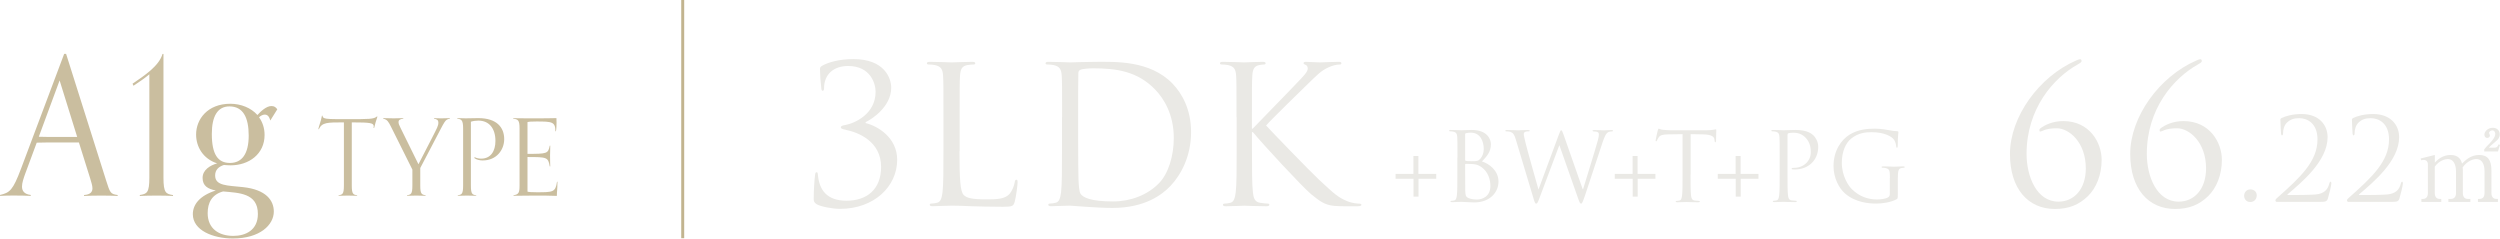 <?xml version="1.0" encoding="UTF-8"?>
<svg id="_レイヤー_2" data-name="レイヤー 2" xmlns="http://www.w3.org/2000/svg" viewBox="0 0 481.9 45.98">
  <defs>
    <style>
      .cls-1 {
        fill: #eae9e5;
      }

      .cls-2 {
        fill: none;
        stroke: #c2b48f;
        stroke-miterlimit: 10;
        stroke-width: .57px;
      }

      .cls-3 {
        fill: #cabe9f;
      }
    </style>
  </defs>
  <g id="_テキスト部" data-name="テキスト部">
    <g>
      <g>
        <path class="cls-3" d="M22.68,37.77c-.77-.04-1.95-.07-3.2-.07-1.36,0-2.47.04-3.28.07v-.18c1.21-.07,1.62-.59,1.62-1.29,0-.52-.22-1.18-.44-1.92l-2.17-6.92h-4.23c-1.33,0-2.61,0-3.9.04l-2.21,5.96c-.33.92-.63,1.8-.63,2.5,0,.85.44,1.47,1.69,1.62v.18c-.81-.04-2.06-.07-3.42-.07-1.25,0-1.73.04-2.5.07v-.18c1.88-.44,2.47-.88,4.05-5.08L12.37,10.38h.37l7.73,24.45c.74,2.32.81,2.58,2.21,2.76v.18ZM11.49,15.5l-4.01,10.86c1.18.04,2.32.04,3.5.04h3.9l-3.39-10.9Z"/>
        <path class="cls-3" d="M33.35,37.77c-.77-.04-1.95-.07-3.2-.07-1.36,0-2.39.04-3.2.07v-.18c1.36-.22,1.84-.4,1.84-3.35V14.32c-.77.66-1.88,1.44-3.06,2.21l-.18-.4c2.28-1.55,5.12-3.42,5.78-5.74h.18v23.86c0,2.95.48,3.13,1.84,3.35v.18Z"/>
        <path class="cls-3" d="M52.1,23.23c-.22-.85-.59-1.14-1.07-1.14-.33,0-.74.18-1.1.51.66.92,1.07,2.06,1.07,3.42,0,3.68-3.02,5.85-6.55,5.85-.48,0-.88-.04-1.29-.07-1.03.33-1.69.96-1.69,2.02,0,2.03,2.36,1.92,5.38,2.25,4.46.48,5.93,2.58,5.93,4.71,0,2.58-2.69,5.19-7.88,5.19-3.87,0-7.73-1.58-7.73-4.68,0-1.84,1.29-3.57,4.42-4.57-1.47-.29-2.54-.85-2.54-2.43s1.51-2.43,2.8-2.8c-2.72-.88-4.05-3.2-4.05-5.56,0-2.95,2.21-5.93,6.59-5.93,2.03,0,3.98.77,5.23,2.17.63-.7,1.73-1.73,2.69-1.73.55,0,.85.22,1.14.63l-1.33,2.13ZM40.03,41.09c0,3.02,2.21,4.38,4.93,4.38,2.39,0,4.75-1.1,4.75-4.23,0-4.05-3.68-4.05-6.7-4.34-2.17.59-2.98,2.17-2.98,4.2ZM47.94,26.14c0-3.53-1.1-5.63-3.72-5.63-2.28,0-3.39,1.91-3.39,5.3,0,3.98,1.18,5.6,3.5,5.6s3.61-1.77,3.61-5.27Z"/>
        <path class="cls-3" d="M68.84,37.74c-.43-.02-1.09-.04-1.79-.04-.76,0-1.33.02-1.79.04v-.1c.76-.12,1.03-.23,1.03-1.87v-12.18c-3.25,0-4.21,0-4.83,1.31h-.1c.16-.82.45-1.29.7-2.61h.1c.06.66.55.68,4.46.68,4.64,0,5.42,0,6.02-.51h.12c-.14.33-.55,1.75-.64,2.2h-.12c.02-.08.04-.21.04-.31,0-.64-.6-.76-4.23-.76v12.18c0,1.64.27,1.75,1.03,1.87v.1Z"/>
        <path class="cls-3" d="M82.04,37.74c-.43-.02-1.09-.04-1.79-.04-.76,0-1.33.02-1.79.04v-.1c.76-.14,1.03-.23,1.03-1.87v-3.08l-4.13-8.28c-.49-.96-.7-1.36-1.5-1.54v-.1c.43.02,1.36.04,2.05.04.76,0,1.38-.02,1.83-.04v.1c-.66.08-.92.29-.92.66,0,.27.1.58.39,1.13l3.45,7,2.55-4.95c1.09-2.14,1.29-2.46,1.29-3.1,0-.41-.23-.64-.84-.74v-.1c.45.02.74.04,1.5.04.7,0,1.13-.02,1.56-.04v.1c-.97.21-.86.29-2.88,4.11l-2.83,5.4v3.39c0,1.64.27,1.73,1.03,1.87v.1Z"/>
        <path class="cls-3" d="M91.82,37.74c-.43-.02-1.09-.04-1.79-.04-.76,0-1.33.02-1.79.04v-.1c.76-.12,1.03-.23,1.03-1.87v-11.03c0-1.64-.35-1.75-1.13-1.87v-.1c.45.02,1.09.04,1.64.04,1.13,0,1.64-.04,2.42-.04,3.55,0,4.99,1.79,4.99,4.05,0,2.05-1.46,4.11-4.15,4.11-.58,0-1.21-.14-1.62-.47l.08-.17c.37.21.86.29,1.25.29,1.87,0,2.75-1.48,2.75-3.41,0-2.38-1.19-3.92-3.29-3.92-.45,0-.97.06-1.44.21v12.32c0,1.64.27,1.75,1.03,1.87v.1Z"/>
        <path class="cls-3" d="M107.46,35.05c-.02,1.73-.12,1.81-.12,2.71-1.91-.06-2.32-.06-4.23-.06-1.56,0-3.7.02-4.13.04v-.1c.99-.16,1.17-.47,1.17-1.87v-11.03c0-1.64-.33-1.73-1.23-1.87v-.1c.41.02,1.15.04,2.63.04,3.14,0,4.79,0,5.71-.04,0,.14.02.53.02.86,0,.45-.02,1.25-.12,1.68h-.1c0-1.83-.64-1.89-3.66-1.89-1.15,0-1.42.04-1.72.12v6.12c3.78,0,3.98-.04,4.29-1.58h.1c-.02.64-.04,1.07-.04,1.91,0,1.09.02,1.4.04,2.09h-.1c-.31-1.77-.51-1.81-4.29-1.81v6.67c.23.08.78.12,1.75.12,3.2,0,3.64,0,3.94-2.03h.1Z"/>
      </g>
      <g>
        <path class="cls-1" d="M163.04,25.02c-.7-.15-.96-.22-.96-.48s.37-.37.85-.44c1.8-.33,5.85-2.1,5.85-6.41,0-1.55-.96-4.97-5.3-4.97-2.69,0-4.64,1.51-4.64,4.34,0,.37-.15.44-.26.44s-.22-.07-.26-.41c-.15-1.18-.26-2.83-.26-3.68,0-.33,0-.52.48-.77,1.11-.62,3.2-1.25,5.96-1.25,6,0,7.29,3.68,7.29,5.52,0,3.68-3.79,6.11-4.93,6.63v.19c2.32.55,6.08,2.8,6.08,7.07,0,5.15-4.46,9.46-11.01,9.46-1.51,0-3.72-.44-4.49-.88-.51-.33-.59-.59-.59-1.03,0-1.73.15-3.79.26-4.6.04-.37.11-.55.29-.55s.22.11.26.52c.26,2.83,1.66,4.97,5.52,4.97s6.66-2.13,6.66-6.52c0-4.93-4.42-6.67-6.81-7.14Z"/>
        <path class="cls-1" d="M184.95,29.15c0,5.41.15,7.77.81,8.43.59.59,1.55.85,4.42.85,1.95,0,3.57-.04,4.46-1.1.48-.59.85-1.51.96-2.21.04-.29.11-.48.33-.48.18,0,.22.15.22.55s-.26,2.61-.55,3.68c-.26.85-.37.99-2.32.99-2.65,0-4.57-.07-6.11-.11-1.55-.07-2.69-.11-3.75-.11-.15,0-.77.04-1.51.04-.74.04-1.55.07-2.1.07-.41,0-.59-.07-.59-.29,0-.11.07-.22.29-.22.33,0,.77-.07,1.1-.15.74-.15.92-.96,1.07-2.03.18-1.55.18-4.46.18-7.99v-6.48c0-5.74,0-6.77-.07-7.95-.07-1.25-.37-1.84-1.58-2.1-.29-.07-.92-.11-1.25-.11-.15,0-.29-.07-.29-.22,0-.22.18-.29.59-.29,1.66,0,3.98.11,4.16.11s2.87-.11,3.98-.11c.4,0,.59.07.59.29,0,.15-.15.22-.29.22-.26,0-.77.04-1.21.11-1.07.18-1.36.81-1.44,2.1-.07,1.18-.07,2.21-.07,7.95v6.55Z"/>
        <path class="cls-1" d="M204.73,22.59c0-5.74,0-6.77-.07-7.95-.07-1.25-.37-1.84-1.58-2.1-.29-.07-.92-.11-1.25-.11-.15,0-.29-.07-.29-.22,0-.22.18-.29.59-.29,1.66,0,3.98.11,4.16.11.44,0,2.76-.11,4.97-.11,3.64,0,10.38-.33,14.76,4.2,1.84,1.92,3.57,4.97,3.57,9.35,0,4.64-1.92,8.21-3.98,10.38-1.58,1.66-4.9,4.23-11.16,4.23-1.58,0-3.54-.11-5.12-.22-1.62-.11-2.87-.22-3.06-.22-.07,0-.7,0-1.47.04-.74,0-1.58.07-2.14.07-.41,0-.59-.07-.59-.29,0-.11.07-.22.29-.22.33,0,.77-.07,1.1-.15.74-.15.92-.96,1.07-2.03.18-1.55.18-4.46.18-7.99v-6.48ZM207.82,26.57c0,3.9.04,7.29.07,7.99.04.92.11,2.39.4,2.8.48.7,1.92,1.47,6.26,1.47,3.42,0,6.59-1.25,8.76-3.42,1.92-1.88,2.95-5.41,2.95-8.8,0-4.68-2.02-7.7-3.53-9.28-3.46-3.65-7.66-4.16-12.04-4.16-.74,0-2.1.11-2.39.26-.33.15-.44.33-.44.74-.04,1.25-.04,5.01-.04,7.84v4.57Z"/>
        <path class="cls-1" d="M238.35,22.59c0-5.74,0-6.77-.07-7.95-.07-1.25-.37-1.84-1.58-2.1-.29-.07-.92-.11-1.25-.11-.15,0-.29-.07-.29-.22,0-.22.18-.29.59-.29,1.66,0,3.83.11,4.05.11.33,0,2.47-.11,3.57-.11.41,0,.59.07.59.29,0,.15-.15.22-.29.22-.26,0-.48.04-.92.11-.99.18-1.29.81-1.36,2.1-.07,1.18-.07,2.21-.07,7.95v2.21h.15c.63-.7,7.29-7.47,8.62-8.91,1.03-1.07,1.99-2.02,1.99-2.65,0-.44-.18-.66-.48-.77-.18-.07-.33-.15-.33-.29,0-.18.18-.26.44-.26.74,0,1.88.11,2.76.11.18,0,2.61-.11,3.54-.11.41,0,.55.07.55.26s-.07.26-.37.26c-.55,0-1.33.18-2.06.52-1.51.66-2.32,1.58-3.98,3.17-.92.88-7.33,7.14-8.1,8.06.96,1.07,8.62,8.98,10.13,10.38,3.09,2.87,3.72,3.46,5.49,4.2.96.41,2.02.48,2.28.48s.48.07.48.22c0,.18-.18.29-.81.29h-1.88c-1.03,0-1.73,0-2.54-.07-1.95-.18-2.87-.99-4.46-2.25-1.66-1.36-9.46-9.79-11.23-11.97h-.18v3.61c0,3.54,0,6.44.18,7.99.11,1.07.33,1.88,1.44,2.03.52.07,1.1.15,1.44.15.22,0,.29.11.29.22,0,.18-.18.29-.59.29-1.8,0-3.94-.11-4.23-.11s-2.43.11-3.53.11c-.41,0-.59-.07-.59-.29,0-.11.07-.22.29-.22.33,0,.77-.07,1.1-.15.74-.15.92-.96,1.07-2.03.18-1.55.18-4.46.18-7.99v-6.48Z"/>
        <path class="cls-1" d="M273.43,34.46v3.44h-.96v-3.44h-3.46v-.94h3.44v-3.45h.96v3.45h3.44v.94h-3.43Z"/>
        <path class="cls-1" d="M280.94,30.4c0-2.87,0-3.39-.04-3.98-.04-.62-.18-.92-.79-1.05-.15-.04-.46-.06-.63-.06-.07,0-.15-.04-.15-.11,0-.11.09-.15.29-.15.83,0,1.99.06,2.08.06.44,0,1.16-.06,2.01-.06,3.02,0,3.68,1.84,3.68,2.76,0,1.51-.87,2.41-1.73,3.31,1.36.42,3.19,1.73,3.19,3.89,0,1.97-1.55,4.01-4.7,4.01-.2,0-.79-.04-1.33-.06-.53-.04-1.05-.05-1.12-.05-.04,0-.35,0-.74.02-.37,0-.79.04-1.07.04-.2,0-.29-.04-.29-.15,0-.06.04-.11.15-.11.17,0,.39-.04.55-.07.37-.07.46-.48.53-1.01.09-.77.09-2.23.09-4v-3.24ZM282.42,30.81c0,.13.04.17.13.2.11.02.44.07,1.12.07,1.03,0,1.29-.04,1.68-.48.39-.44.66-1.11.66-1.86,0-1.53-.68-3.17-2.49-3.17-.2,0-.59.02-.88.09-.17.04-.22.09-.22.2v4.94ZM282.42,32.76c0,1.42,0,3.7.02,3.98.05.9.05,1.16.63,1.44.5.24,1.29.28,1.62.28,1,0,2.6-.54,2.6-2.62,0-1.11-.37-2.71-1.79-3.68-.63-.42-1.09-.48-1.53-.53-.24-.04-1.16-.04-1.44-.04-.07,0-.11.04-.11.13v1.05Z"/>
        <path class="cls-1" d="M305.09,36.45h.07c.5-1.69,2.19-7.04,2.84-9.39.18-.68.2-.94.2-1.18,0-.33-.2-.55-1.05-.55-.09,0-.17-.06-.17-.13,0-.09.09-.13.31-.13.94,0,1.71.06,1.88.06.13,0,.92-.06,1.49-.06.17,0,.26.04.26.11,0,.09-.05.15-.17.15-.07,0-.42.02-.63.09-.55.2-.85.98-1.2,1.99-.81,2.34-2.67,8.2-3.39,10.26-.48,1.36-.57,1.58-.77,1.58-.18,0-.29-.24-.55-.96l-3.61-10.26h-.04c-.66,1.77-3.19,8.53-3.85,10.24-.29.77-.39.98-.61.98-.18,0-.28-.2-.64-1.46l-3.28-10.92c-.29-.98-.53-1.25-1.01-1.44-.24-.09-.7-.11-.83-.11-.09,0-.17-.02-.17-.13,0-.09.11-.13.29-.13.96,0,1.97.06,2.17.06.17,0,.98-.06,1.9-.06.26,0,.33.06.33.13,0,.11-.09.13-.18.13-.15,0-.5,0-.72.11-.11.05-.24.2-.24.44s.17.88.35,1.7c.28,1.18,2.19,7.94,2.47,8.91h.04l3.9-10.52c.28-.75.35-.85.46-.85.13,0,.24.24.46.87l3.67,10.46Z"/>
        <path class="cls-1" d="M315.68,34.46v3.44h-.96v-3.44h-3.46v-.94h3.44v-3.45h.96v3.45h3.44v.94h-3.43Z"/>
        <path class="cls-1" d="M325.87,33.65c0,1.77,0,3.22.09,4,.06.53.17.94.72,1.01.26.04.66.07.83.07.11,0,.15.06.15.11,0,.09-.09.15-.29.15-1.01,0-2.17-.05-2.27-.05s-1.25.05-1.8.05c-.2,0-.29-.04-.29-.15,0-.06.04-.11.15-.11.17,0,.39-.04.55-.07.37-.07.46-.48.53-1.01.09-.77.09-2.23.09-4v-7.79l-2.73.04c-1.14.02-1.58.15-1.88.59-.2.31-.26.44-.31.57-.05.15-.11.18-.18.18-.06,0-.09-.05-.09-.17,0-.18.37-1.77.41-1.92.04-.11.11-.35.18-.35.13,0,.31.18.81.22.53.06,1.23.09,1.46.09h6.91c.59,0,1.01-.04,1.31-.09.28-.04.44-.09.52-.09.09,0,.09.11.09.22,0,.55-.05,1.82-.05,2.03,0,.17-.06.24-.13.24-.09,0-.13-.06-.15-.31l-.02-.2c-.06-.55-.5-.98-2.27-1.01l-2.32-.04v7.79Z"/>
        <path class="cls-1" d="M335.54,34.46v3.44h-.96v-3.44h-3.46v-.94h3.44v-3.45h.96v3.45h3.44v.94h-3.43Z"/>
        <path class="cls-1" d="M343.05,30.4c0-2.87,0-3.39-.04-3.98-.04-.62-.18-.92-.79-1.05-.15-.04-.46-.06-.63-.06-.07,0-.15-.04-.15-.11,0-.11.09-.15.29-.15.83,0,1.93.06,2.08.06.41,0,1.47-.06,2.32-.06,2.3,0,3.13.77,3.43,1.05.41.39.92,1.21.92,2.19,0,2.62-1.92,4.38-4.53,4.38-.09,0-.29,0-.39-.02-.09,0-.2-.04-.2-.13,0-.15.11-.17.5-.17,1.79,0,3.19-1.31,3.19-3,0-.61-.05-1.84-1.03-2.84-.98-1-2.1-.92-2.52-.92-.31,0-.63.04-.79.11-.11.04-.15.17-.15.35v7.57c0,1.77,0,3.22.09,4,.05.53.17.94.72,1.01.26.04.66.07.83.07.11,0,.15.06.15.11,0,.09-.09.15-.29.15-1.01,0-2.17-.05-2.27-.05-.05,0-1.21.05-1.77.05-.2,0-.29-.04-.29-.15,0-.06.04-.11.15-.11.17,0,.39-.04.55-.07.37-.07.46-.48.53-1.01.09-.77.09-2.23.09-4v-3.24Z"/>
        <path class="cls-1" d="M364.3,34.29c0-1.49-.09-1.7-.83-1.9-.15-.04-.46-.06-.63-.06-.07,0-.15-.04-.15-.11,0-.11.09-.15.29-.15.83,0,1.99.06,2.08.06s1.25-.06,1.8-.06c.2,0,.29.04.29.15,0,.07-.07.11-.15.11-.13,0-.24.02-.46.06-.5.09-.64.41-.68,1.05-.04.59-.04,1.14-.04,1.92v2.06c0,.83-.02.87-.24.99-1.18.63-2.84.83-3.9.83-1.4,0-4.01-.18-6.06-1.97-1.12-.98-2.19-2.95-2.19-5.25,0-2.95,1.44-5.03,3.08-6.06,1.66-1.03,3.48-1.16,4.9-1.16,1.16,0,2.47.24,2.82.31.39.09,1.03.17,1.49.18.18.02.22.09.22.17,0,.26-.13.77-.13,2.62,0,.29-.04.39-.17.39-.09,0-.11-.11-.13-.28-.02-.26-.11-.77-.39-1.22-.46-.7-1.95-1.49-4.33-1.49-1.16,0-2.54.11-3.94,1.22-1.07.85-1.82,2.52-1.82,4.68,0,2.6,1.31,4.47,1.95,5.1,1.46,1.42,3.13,1.97,4.83,1.97.66,0,1.62-.11,2.1-.39.24-.13.37-.33.37-.64v-3.13Z"/>
        <path class="cls-1" d="M396.5,24.73c-.96,0-1.91.07-2.76.48-.11.04-.37.15-.48.15s-.15-.11-.15-.29.11-.29.33-.44c.74-.52,2.21-1.29,4.27-1.29,5.12,0,7.4,4.2,7.4,7.47,0,2.91-1.03,5.41-2.65,7-1.73,1.66-3.64,2.47-6.37,2.47-5.16,0-8.65-3.9-8.65-10.6,0-7.14,5.6-14.91,12.74-18.01.33-.15.63-.26.77-.26s.29.11.29.33c0,.29-.33.44-.7.66-4.71,2.62-9.9,8.54-9.9,17.27,0,4.31,1.91,9.2,6.15,9.2,2.95,0,5.27-2.36,5.27-6.41,0-5.12-3.31-7.73-5.56-7.73Z"/>
        <path class="cls-1" d="M419.68,24.73c-.96,0-1.91.07-2.76.48-.11.04-.37.15-.48.15s-.15-.11-.15-.29.11-.29.33-.44c.74-.52,2.21-1.29,4.27-1.29,5.12,0,7.4,4.2,7.4,7.47,0,2.91-1.03,5.41-2.65,7-1.73,1.66-3.64,2.47-6.37,2.47-5.16,0-8.65-3.9-8.65-10.6,0-7.14,5.6-14.91,12.74-18.01.33-.15.63-.26.77-.26s.29.11.29.33c0,.29-.33.44-.7.66-4.71,2.62-9.9,8.54-9.9,17.27,0,4.31,1.91,9.2,6.15,9.2,2.95,0,5.27-2.36,5.27-6.41,0-5.12-3.31-7.73-5.56-7.73Z"/>
        <path class="cls-1" d="M432.58,37.72c0-.51.35-1.21,1.21-1.21.68,0,1.22.44,1.22,1.15s-.49,1.28-1.24,1.28c-.84,0-1.19-.66-1.19-1.21Z"/>
        <path class="cls-1" d="M438.92,38.93c-.16,0-.31-.13-.31-.31s.22-.38.4-.53c4.42-3.93,7.71-6.98,7.71-11.22,0-3.16-2.03-4.09-3.51-4.09-1.06,0-1.72.24-2.36.84-.53.51-.77,1.28-.77,2.14,0,.2-.09.33-.2.33-.09,0-.16-.09-.18-.29-.02-.2-.13-2.03-.13-2.72,0-.13.02-.2.22-.33.82-.38,2.1-.77,3.89-.77,3.34,0,4.99,2.12,4.99,4.46,0,4.57-4.95,8.66-7.69,11-.11.09-.07.15.04.15h1.61c.38,0,2.98-.02,3.78-.11,1.61-.16,2.32-.95,2.59-2.12.07-.24.13-.33.26-.33.11,0,.13.2.13.33,0,.42-.44,2.14-.66,2.89-.18.6-.51.66-1.44.66h-8.37Z"/>
        <path class="cls-1" d="M452.71,38.93c-.16,0-.31-.13-.31-.31s.22-.38.4-.53c4.42-3.93,7.71-6.98,7.71-11.22,0-3.16-2.03-4.09-3.51-4.09-1.06,0-1.72.24-2.36.84-.53.51-.77,1.28-.77,2.14,0,.2-.09.33-.2.33-.09,0-.16-.09-.18-.29-.02-.2-.13-2.03-.13-2.72,0-.13.02-.2.22-.33.82-.38,2.1-.77,3.89-.77,3.34,0,4.99,2.12,4.99,4.46,0,4.57-4.95,8.66-7.69,11-.11.09-.07.15.04.15h1.61c.38,0,2.98-.02,3.78-.11,1.61-.16,2.32-.95,2.59-2.12.07-.24.13-.33.26-.33.11,0,.13.2.13.33,0,.42-.44,2.14-.66,2.89-.18.6-.51.66-1.44.66h-8.37Z"/>
        <path class="cls-1" d="M469.34,29.87v1.46c.5-.5,1.44-1.46,3.04-1.46,1.71,0,2.04,1.12,2.21,1.66.61-.61,1.64-1.66,3.3-1.66s2.36.98,2.36,3.02v4.35c0,.7.37,1.1.92,1.1h.33v.59h-3.85v-.59h.35c.64,0,.92-.5.92-1.1v-4.24c0-.52-.07-2.34-1.6-2.34-.52,0-1.68.29-2.62,1.6.02.15.04.29.04.63v4.35c0,.77.42,1.1.92,1.1h.53v.59h-4.24v-.59h.53c.52,0,.94-.35.94-1.1v-4.24c0-.39-.06-2.34-1.6-2.34-.44,0-1.62.24-2.49,1.46v5.12c0,.77.42,1.1.92,1.1h.33v.59h-3.83v-.59h.33c.55,0,.92-.39.92-1.1v-5.54c0-.57-.33-.87-.75-.87-.22,0-.41.02-.55.07l-.09-.35,2.73-.68ZM478.87,28.78c.28-.37.42-.52,1.07-1.18.39-.42,1.05-1.14,1.05-1.79,0-.24-.15-.68-.57-.68-.33,0-.63.26-.63.5,0,.07.17.4.17.48,0,.22-.2.48-.52.48-.37,0-.55-.31-.55-.63,0-.63.7-1.33,1.62-1.33.75,0,1.34.48,1.34,1.25,0,.68-.35.99-.57,1.2-.2.2-1.34,1.12-1.53,1.38h1.14c.48,0,.63-.37.72-.63l.29.09-.39,1.27h-2.65v-.42Z"/>
      </g>
      <line class="cls-2" x1="131.6" x2="131.6" y2="45.91"/>
    </g>
  </g>
</svg>